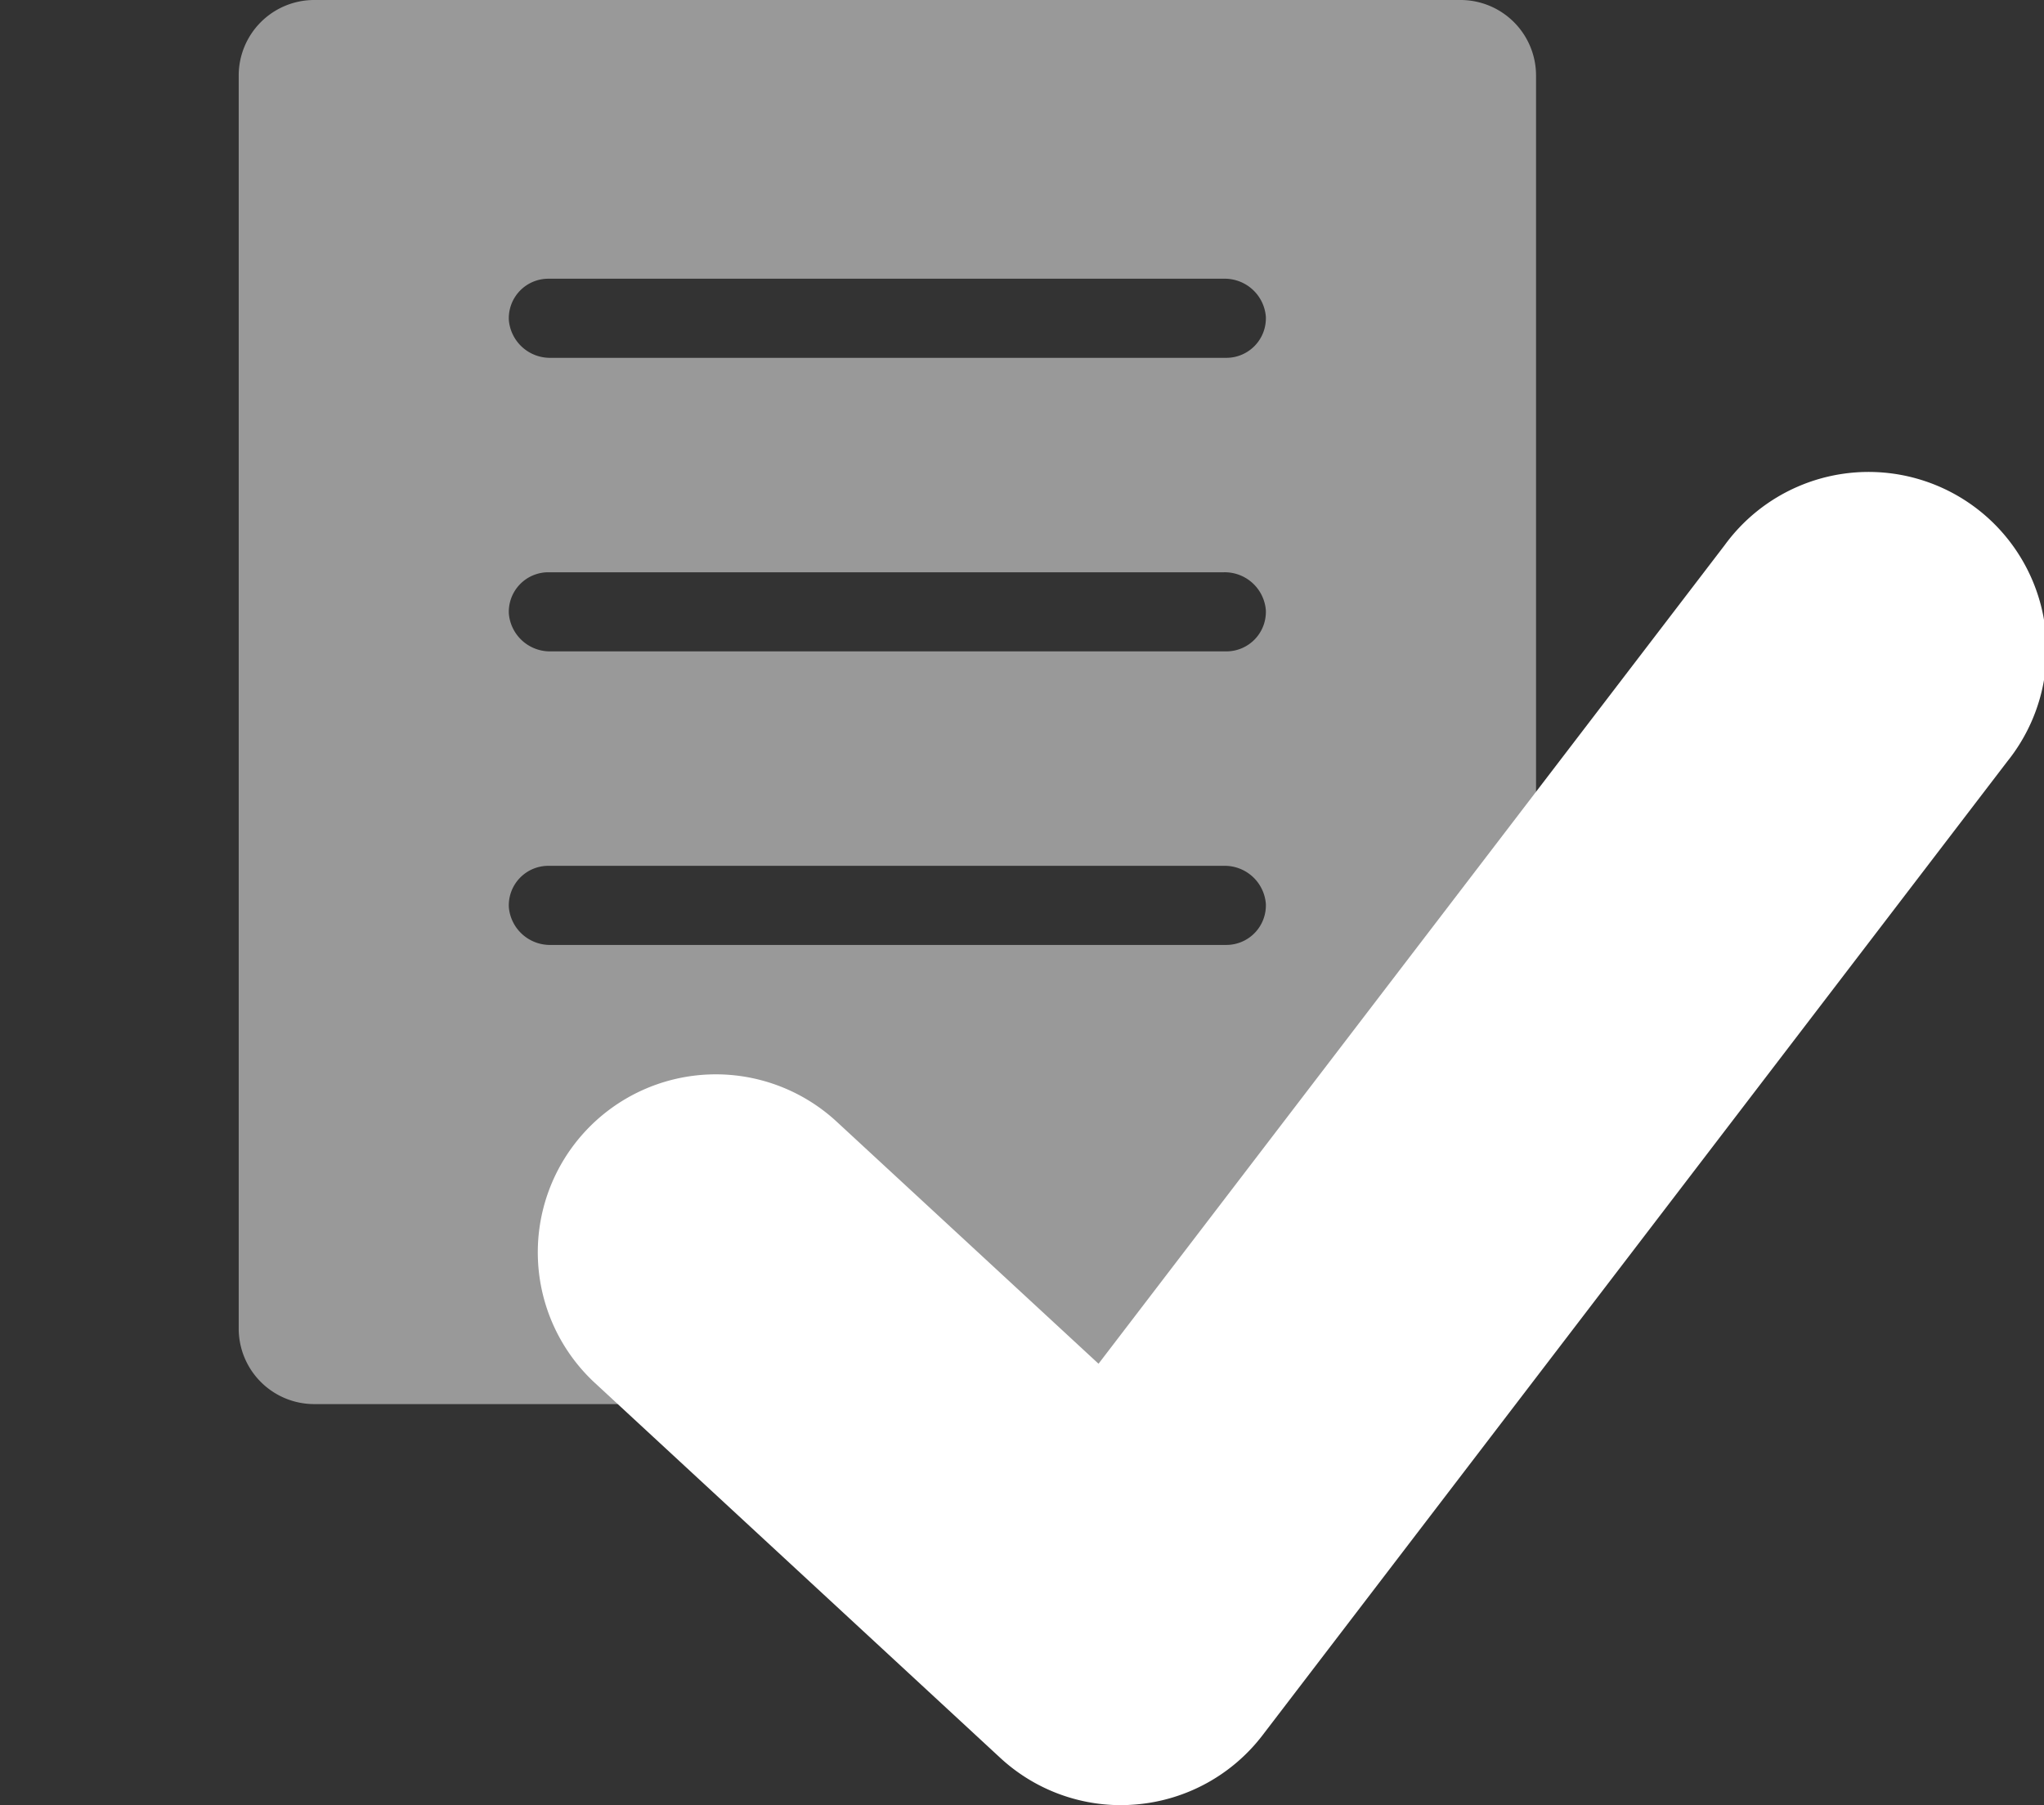 <?xml version="1.0" encoding="UTF-8"?>
<svg xmlns="http://www.w3.org/2000/svg" viewBox="0 0 135.292 119.496">
  <rect x="0" y="0" width="135.292" height="119.496" fill="#333333" stroke="none"/>
  <title>celseo-</title>
  <g style="opacity:0.5">
    <path d="M96.666,0H20.8a5,5,0,0,0-5,5V87.95a5,5,0,0,0,5,5h75.87a5,5,0,0,0,5-5V5A5,5,0,0,0,96.666,0Zm-15.5,62.554h-44.7a2.732,2.732,0,0,1-2.786-2.5A2.617,2.617,0,0,1,36.3,57.317H81a2.732,2.732,0,0,1,2.786,2.5A2.617,2.617,0,0,1,81.166,62.554Zm0-19.433h-44.7a2.732,2.732,0,0,1-2.786-2.5A2.617,2.617,0,0,1,36.3,37.884H81a2.732,2.732,0,0,1,2.786,2.5A2.617,2.617,0,0,1,81.166,43.121Zm0-19.433h-44.7a2.732,2.732,0,0,1-2.786-2.5A2.617,2.617,0,0,1,36.3,18.451H81a2.732,2.732,0,0,1,2.786,2.5A2.617,2.617,0,0,1,81.166,23.688Z" style="fill:#fff"></path>
  </g>
  <path d="M74.205,119.5a11.763,11.763,0,0,1-8-3.133L39.379,91.553a11.781,11.781,0,1,1,16-17.3l17.31,16.005a.026.026,0,0,0,.039,0l41.427-54.168A11.782,11.782,0,1,1,132.868,50.4l-49.3,64.47a11.789,11.789,0,0,1-8.351,4.582C74.875,119.48,74.543,119.5,74.205,119.5Z" style="fill:#fff"></path>
</svg>
